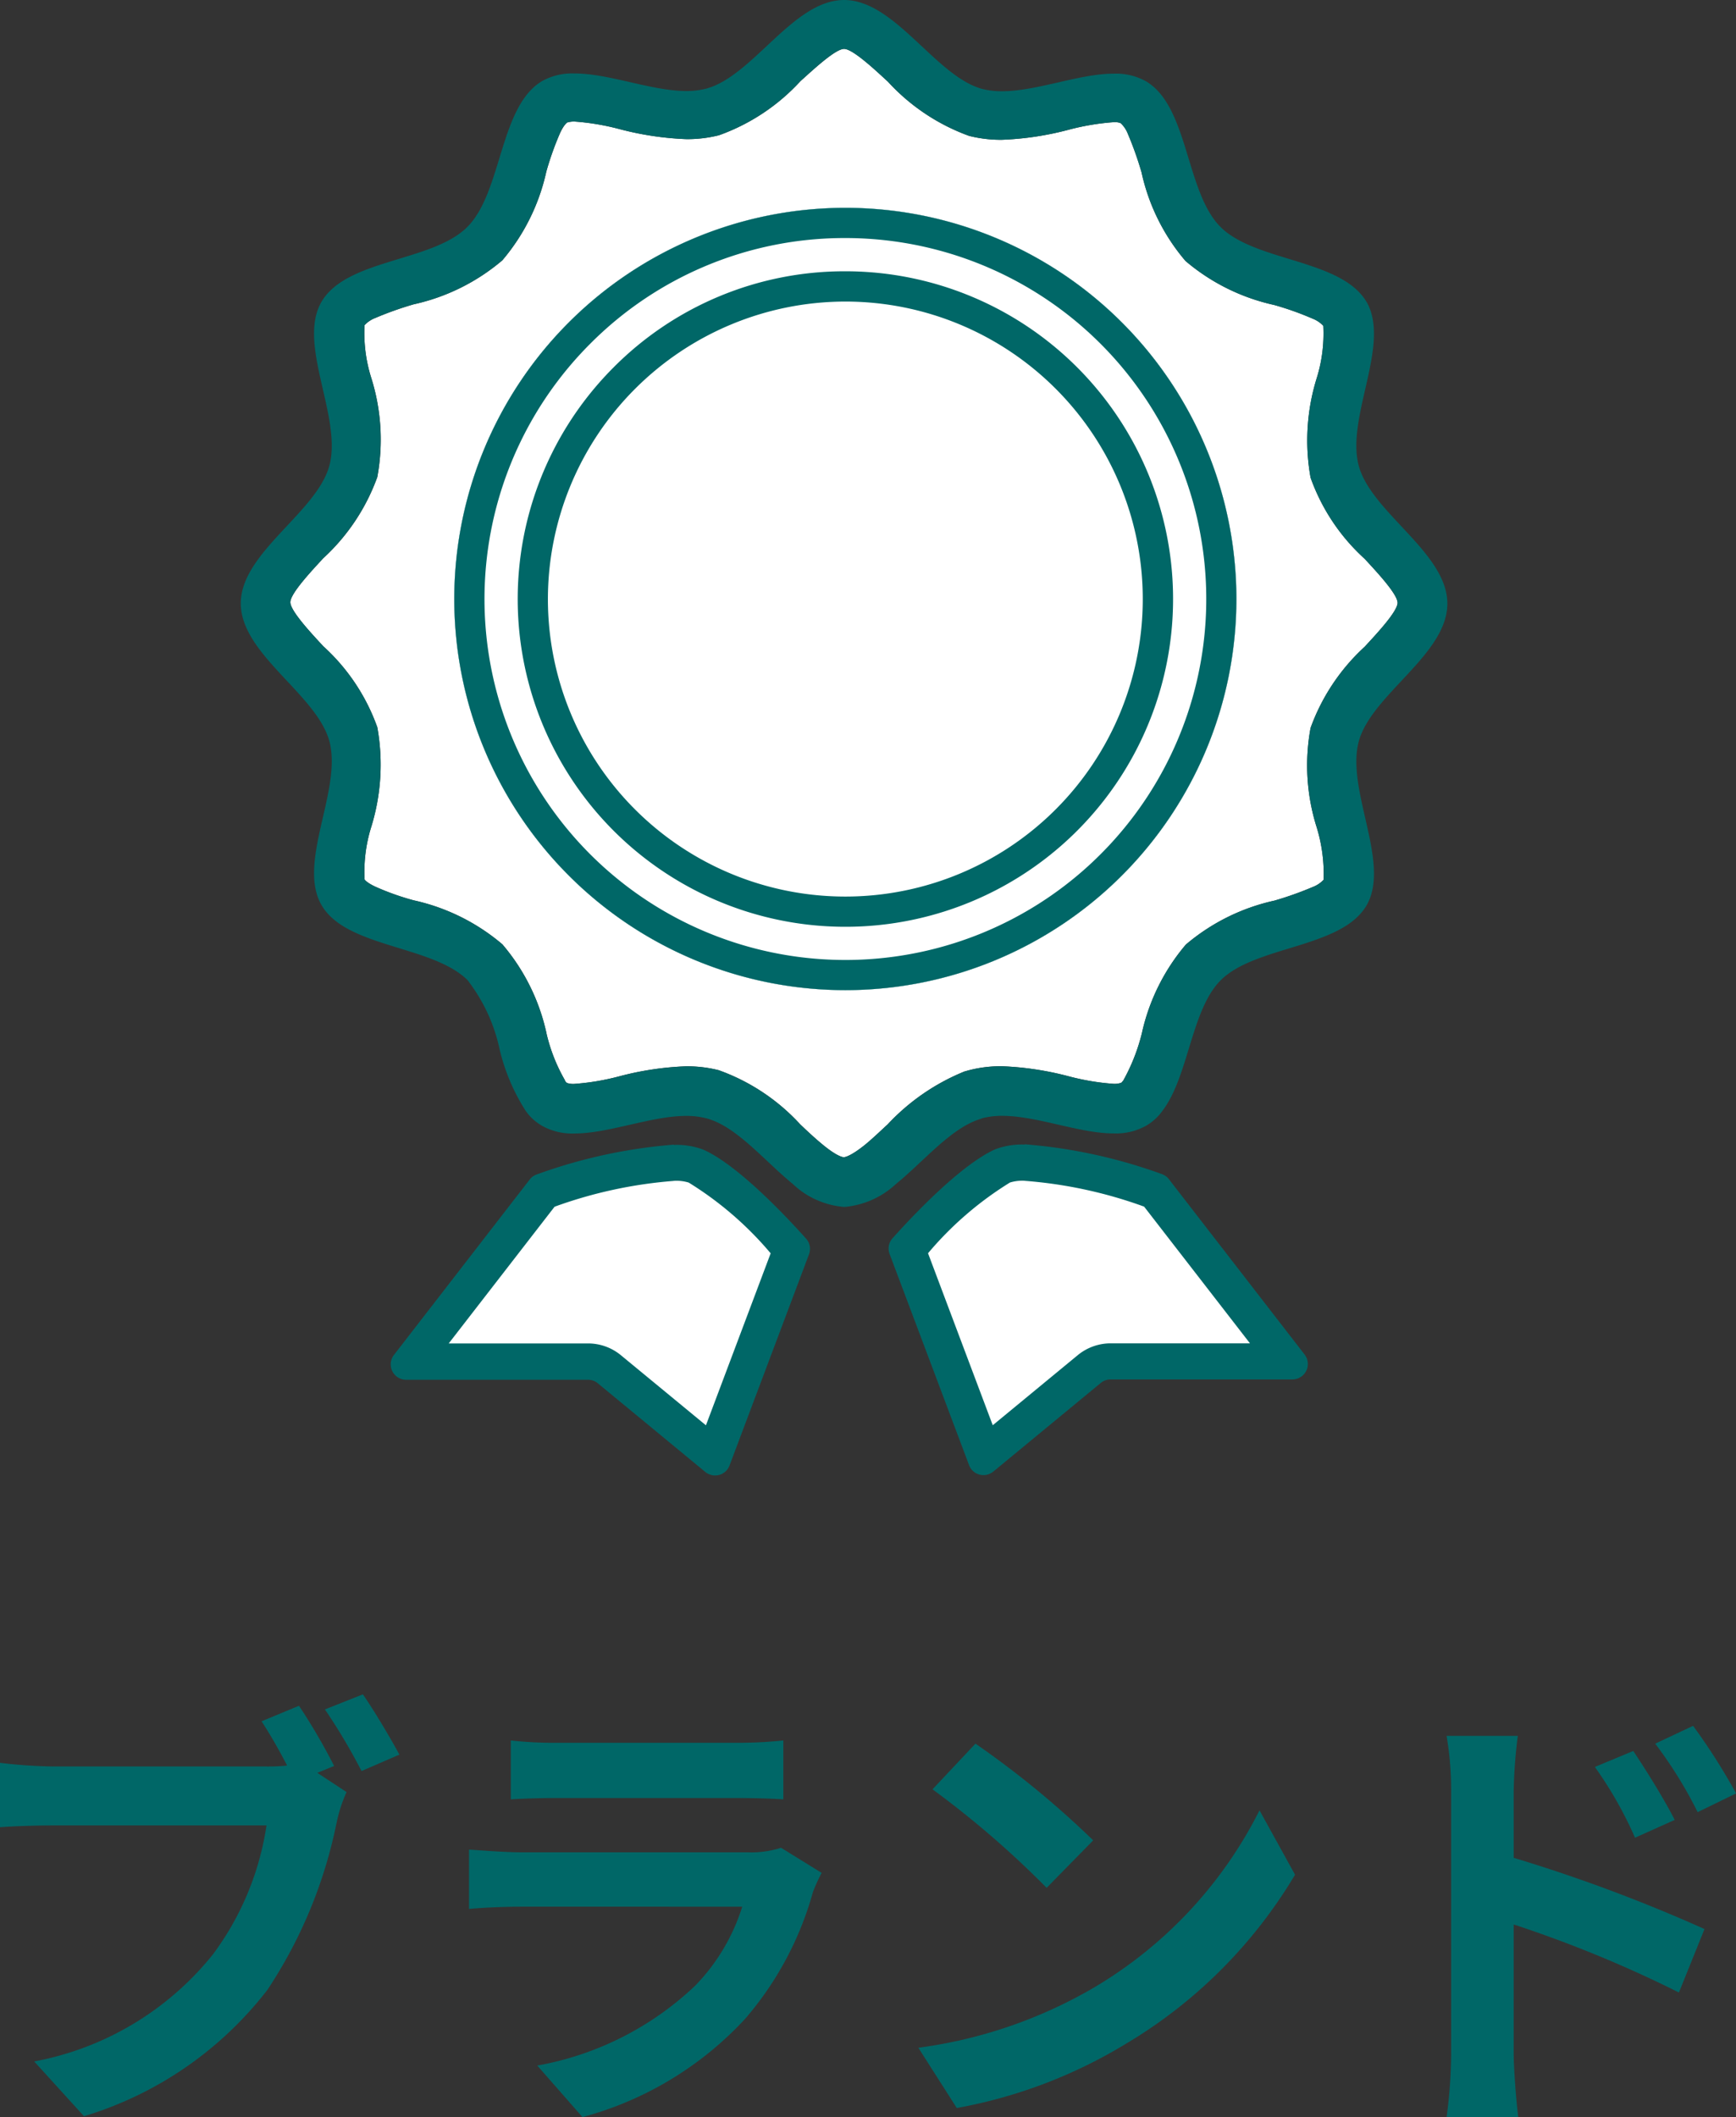 <svg xmlns="http://www.w3.org/2000/svg" width="72.257" height="88.102" viewBox="0 0 72.257 88.102">
  <rect x="0" y="0" width="72.257" height="88.102" fill="#333333" stroke="none"/>
  <g id="グループ_8630" data-name="グループ 8630" transform="translate(11119.024 21393)">
    <path id="ブランド" d="M17.421,5.983l-1.558.646c.361.551.741,1.216,1.064,1.843a7.971,7.971,0,0,1-.893.038h-8.8a21.155,21.155,0,0,1-2.261-.152v2.679c.494-.038,1.387-.076,2.261-.076h8.835a11.94,11.94,0,0,1-2.223,5.358A12.456,12.456,0,0,1,6.4,20.784l2.071,2.28A15.177,15.177,0,0,0,16.11,17.8a19.594,19.594,0,0,0,2.869-6.916A6.2,6.2,0,0,1,19.4,9.574l-1.216-.8.7-.285A25.059,25.059,0,0,0,17.421,5.983Zm2.66-.475L18.5,6.135A24.619,24.619,0,0,1,20.024,8.7L21.6,8.016C21.24,7.351,20.556,6.192,20.081,5.508Zm6.156,1.919V9.878c.551-.038,1.368-.057,1.976-.057H35.49c.684,0,1.577.019,2.09.057V7.427a17.913,17.913,0,0,1-2.052.095H28.213A16.016,16.016,0,0,1,26.237,7.427Zm12.939,5.51-1.691-1.045a4.008,4.008,0,0,1-1.387.19h-9.4c-.589,0-1.406-.057-2.2-.114v2.47c.8-.076,1.748-.095,2.2-.095H35.87a8.243,8.243,0,0,1-1.957,3.287,12.816,12.816,0,0,1-6.574,3.325L29.22,23.1A14.228,14.228,0,0,0,36,19a13.655,13.655,0,0,0,2.812-5.263A7.041,7.041,0,0,1,39.176,12.937Zm6.4-5.377-1.786,1.9a39.505,39.505,0,0,1,4.75,4.1l1.938-1.976A38.374,38.374,0,0,0,45.579,7.56ZM43.2,20.214l1.6,2.508a20.576,20.576,0,0,0,7.049-2.679,20.2,20.2,0,0,0,7.03-7.03L57.4,10.334a17.89,17.89,0,0,1-6.916,7.391A19.583,19.583,0,0,1,43.2,20.214ZM72.958,7.864l-1.6.665a16.277,16.277,0,0,1,1.672,2.945l1.653-.741C74.25,9.878,73.49,8.662,72.958,7.864Zm2.489-1.045L73.87,7.56a17.789,17.789,0,0,1,1.767,2.85l1.6-.779A25.163,25.163,0,0,0,75.447,6.819ZM65.377,20.461a20.574,20.574,0,0,1-.19,2.641H68.17c-.1-.779-.19-2.109-.19-2.641V15.084a50.9,50.9,0,0,1,6.878,2.831l1.064-2.641A66.1,66.1,0,0,0,67.98,12.31V9.536a20.664,20.664,0,0,1,.171-2.3H65.187a13.407,13.407,0,0,1,.19,2.3Z" transform="translate(-11124 -21328)" fill="#006767"/>
    <g id="_2" data-name="2" transform="translate(-11109.002 -21393)">
      <path id="パス_4869" data-name="パス 4869" d="M59.123,29.874a6.267,6.267,0,0,0,.272-2.17,1.2,1.2,0,0,0-.447-.3,12.414,12.414,0,0,0-1.6-.569,8.519,8.519,0,0,1-3.688-1.83,8.445,8.445,0,0,1-1.83-3.688,14.132,14.132,0,0,0-.569-1.6,1.2,1.2,0,0,0-.3-.447.673.673,0,0,0-.3-.04,10.155,10.155,0,0,0-1.858.312,12.614,12.614,0,0,1-2.793.42,5.414,5.414,0,0,1-1.356-.162,8.493,8.493,0,0,1-3.376-2.251c-.515-.475-1.464-1.369-1.83-1.369s-1.315.895-1.816,1.342a8.471,8.471,0,0,1-3.39,2.251,5.4,5.4,0,0,1-1.356.162,12.813,12.813,0,0,1-2.793-.42,10.12,10.12,0,0,0-1.858-.312.978.978,0,0,0-.312.04c-.028.014-.136.108-.3.447a12.415,12.415,0,0,0-.569,1.6,8.519,8.519,0,0,1-1.83,3.688,8.519,8.519,0,0,1-3.688,1.83,14.132,14.132,0,0,0-1.6.569,1.2,1.2,0,0,0-.447.3,6.2,6.2,0,0,0,.272,2.17A8.552,8.552,0,0,1,20.02,34a8.493,8.493,0,0,1-2.251,3.376c-.475.515-1.369,1.464-1.369,1.83s.895,1.315,1.369,1.83A8.329,8.329,0,0,1,20.02,44.41a8.774,8.774,0,0,1-.258,4.162,6.268,6.268,0,0,0-.272,2.17s.068.122.447.3a10.628,10.628,0,0,0,1.6.569,8.519,8.519,0,0,1,3.688,1.83,8.47,8.47,0,0,1,1.83,3.674l.014.068a7.121,7.121,0,0,0,.759,1.912v.014a.3.3,0,0,0,.082.1.8.8,0,0,0,.312.04,10.155,10.155,0,0,0,1.858-.312,12.614,12.614,0,0,1,2.793-.42,5.414,5.414,0,0,1,1.356.162,8.454,8.454,0,0,1,3.39,2.251c.326.312.651.61.949.855.61.5.841.515.867.515s.258-.014.881-.515c.3-.244.61-.542.949-.855a8.984,8.984,0,0,1,3.2-2.2c.068-.014.136-.04.2-.054a5.3,5.3,0,0,1,1.342-.162,12.813,12.813,0,0,1,2.793.42,10.12,10.12,0,0,0,1.858.312.8.8,0,0,0,.312-.04c.014,0,.04-.028.1-.1a7.959,7.959,0,0,0,.773-1.966,8.519,8.519,0,0,1,1.83-3.688,8.519,8.519,0,0,1,3.688-1.83,14.13,14.13,0,0,0,1.6-.569,1.2,1.2,0,0,0,.447-.3,6.667,6.667,0,0,0-.285-2.17,8.552,8.552,0,0,1-.258-4.149,8.493,8.493,0,0,1,2.251-3.376c.475-.515,1.369-1.464,1.369-1.83s-.895-1.315-1.369-1.83a8.329,8.329,0,0,1-2.251-3.376,8.734,8.734,0,0,1,.258-4.149Z" transform="translate(-14.337 -14.145)" fill="#fff"/>
      <path id="パス_4870" data-name="パス 4870" d="M46.85,12.56c-1.045-1.79-4.609-1.668-6.074-3.119s-1.329-5.031-3.119-6.074a2.574,2.574,0,0,0-1.329-.312c-1.437,0-3.2.732-4.665.732a3.285,3.285,0,0,1-.827-.1C28.9,3.15,27.217-.01,25.1-.01s-3.782,3.159-5.736,3.688a3.285,3.285,0,0,1-.827.1c-1.451,0-3.213-.732-4.665-.732a2.574,2.574,0,0,0-1.329.312C10.755,4.4,10.877,7.963,9.426,9.428S4.4,10.756,3.352,12.546c-1.031,1.762.867,4.8.326,6.82C3.149,21.319-.01,22.987-.01,25.1s3.159,3.782,3.688,5.736c.542,2.02-1.356,5.044-.326,6.82s4.609,1.668,6.074,3.119a7.118,7.118,0,0,1,1.342,2.9,8.288,8.288,0,0,0,1.085,2.549,2.15,2.15,0,0,0,.691.623,2.574,2.574,0,0,0,1.329.312c1.437,0,3.2-.732,4.665-.732a3.285,3.285,0,0,1,.827.1c1.247.326,2.386,1.736,3.593,2.725a3.5,3.5,0,0,0,2.156.963,3.6,3.6,0,0,0,2.156-.963c1.179-.963,2.292-2.332,3.512-2.7.028-.014.054-.014.068-.028a3.285,3.285,0,0,1,.827-.1c1.464,0,3.213.732,4.651.732a2.574,2.574,0,0,0,1.329-.312,2.165,2.165,0,0,0,.691-.623c1.1-1.437,1.193-4.2,2.427-5.437,1.451-1.451,5.031-1.329,6.074-3.119,1.017-1.762-.867-4.8-.326-6.82.529-1.952,3.688-3.62,3.688-5.736s-3.159-3.782-3.688-5.736c-.542-2.02,1.342-5.044.326-6.82Zm1.288,12.515c0,.366-.895,1.315-1.369,1.83a8.519,8.519,0,0,0-2.251,3.376,8.552,8.552,0,0,0,.258,4.149,6.7,6.7,0,0,1,.285,2.17,1.2,1.2,0,0,1-.447.3,14.132,14.132,0,0,1-1.6.569,8.519,8.519,0,0,0-3.688,1.83,8.519,8.519,0,0,0-1.83,3.688,7.91,7.91,0,0,1-.773,1.966c-.054.068-.082.1-.1.1a.8.8,0,0,1-.312.04,10.154,10.154,0,0,1-1.858-.312,12.738,12.738,0,0,0-2.793-.42,5.3,5.3,0,0,0-1.342.162c-.068.014-.136.04-.2.054a9.016,9.016,0,0,0-3.2,2.2c-.339.312-.651.61-.949.855-.623.5-.855.515-.881.515s-.258-.014-.867-.515c-.3-.244-.623-.542-.949-.855a8.472,8.472,0,0,0-3.39-2.251,5.4,5.4,0,0,0-1.356-.162,12.688,12.688,0,0,0-2.793.42,10.12,10.12,0,0,1-1.858.312.8.8,0,0,1-.312-.04.3.3,0,0,1-.082-.1v-.014a7.122,7.122,0,0,1-.759-1.912l-.014-.068a8.47,8.47,0,0,0-1.83-3.674,8.519,8.519,0,0,0-3.688-1.83,10.728,10.728,0,0,1-1.6-.569c-.38-.176-.447-.3-.447-.3a6.237,6.237,0,0,1,.272-2.17,8.776,8.776,0,0,0,.258-4.162,8.312,8.312,0,0,0-2.251-3.376c-.475-.515-1.369-1.464-1.369-1.83s.895-1.315,1.369-1.83A8.519,8.519,0,0,0,5.67,19.841a8.552,8.552,0,0,0-.258-4.149,6.233,6.233,0,0,1-.272-2.17,1.2,1.2,0,0,1,.447-.3,14.132,14.132,0,0,1,1.6-.569,8.519,8.519,0,0,0,3.688-1.83,8.519,8.519,0,0,0,1.83-3.688,12.554,12.554,0,0,1,.569-1.6,1.116,1.116,0,0,1,.3-.447.988.988,0,0,1,.312-.04,10.155,10.155,0,0,1,1.858.312,12.737,12.737,0,0,0,2.793.42,5.414,5.414,0,0,0,1.356-.162,8.454,8.454,0,0,0,3.39-2.251c.5-.447,1.451-1.342,1.816-1.342s1.315.895,1.83,1.369a8.519,8.519,0,0,0,3.376,2.251,5.4,5.4,0,0,0,1.356.162,12.688,12.688,0,0,0,2.793-.42,10.12,10.12,0,0,1,1.858-.312.673.673,0,0,1,.3.04,1.2,1.2,0,0,1,.3.447,14.132,14.132,0,0,1,.569,1.6,8.445,8.445,0,0,0,1.83,3.688A8.519,8.519,0,0,0,43,12.681a12.554,12.554,0,0,1,1.6.569,1.2,1.2,0,0,1,.447.3,6.237,6.237,0,0,1-.272,2.17,8.734,8.734,0,0,0-.258,4.149,8.312,8.312,0,0,0,2.251,3.376c.475.515,1.369,1.464,1.369,1.83Z" transform="translate(0.01 0.01)" fill="#006767"/>
      <g id="グループ_8387" data-name="グループ 8387" transform="translate(26.966 47.63)">
        <path id="パス_4871" data-name="パス 4871" d="M220.64,388.514a17.094,17.094,0,0,1,3.968-3.466,2.322,2.322,0,0,1,.93-.138,21.133,21.133,0,0,1,5.421,1.187l5.487,7.086H229.11a1.4,1.4,0,0,0-.886.318l-4.354,3.589-3.228-8.575Z" transform="translate(-219.87 -384.156)" fill="#fff"/>
        <path id="パス_4872" data-name="パス 4872" d="M220.184,378.911v1.508a18.662,18.662,0,0,1,4.964,1.073l4.406,5.689h-5.8a2.156,2.156,0,0,0-1.366.49l-3.54,2.918-2.694-7.157a14.184,14.184,0,0,1,3.41-2.943,1.758,1.758,0,0,1,.62-.072V378.91m0,0a3.114,3.114,0,0,0-1.241.2c-1.483.67-3.552,2.9-4.268,3.7a.641.641,0,0,0-.121.651l3.308,8.789a.641.641,0,0,0,1.007.269l4.477-3.691a.641.641,0,0,1,.407-.146h7.57a.641.641,0,0,0,.507-1.032l-5.65-7.3a.655.655,0,0,0-.3-.214,21.66,21.66,0,0,0-5.7-1.238h0Z" transform="translate(-214.515 -378.91)" fill="#006767"/>
      </g>
      <g id="グループ_8388" data-name="グループ 8388" transform="translate(6.244 47.632)">
        <path id="パス_4873" data-name="パス 4873" d="M64.835,393.5a1.4,1.4,0,0,0-.887-.318H56.61L62.1,386.1a21.176,21.176,0,0,1,5.421-1.187,2.327,2.327,0,0,1,.93.138,17.092,17.092,0,0,1,3.968,3.464l-3.228,8.575L64.835,393.5Z" transform="translate(-55.737 -384.157)" fill="#fff"/>
        <path id="パス_4874" data-name="パス 4874" d="M61.446,380.428a1.725,1.725,0,0,1,.62.072,14.214,14.214,0,0,1,3.41,2.943L62.782,390.6l-3.54-2.917a2.149,2.149,0,0,0-1.366-.49h-5.8l4.406-5.689a18.72,18.72,0,0,1,4.964-1.074m-4.8.867h0m4.8-2.376a21.662,21.662,0,0,0-5.7,1.238.625.625,0,0,0-.3.214l-5.65,7.3a.64.64,0,0,0,.507,1.032h7.57a.641.641,0,0,1,.407.146l4.477,3.691a.641.641,0,0,0,1.007-.269l3.308-8.789a.639.639,0,0,0-.121-.651c-.715-.8-2.784-3.033-4.268-3.7a3.11,3.11,0,0,0-1.241-.2h0Z" transform="translate(-49.665 -378.92)" fill="#006767"/>
      </g>
      <g id="グループ_8389" data-name="グループ 8389" transform="translate(8.886 8.649)">
        <ellipse id="楕円形_334" data-name="楕円形 334" cx="14.329" cy="14.329" rx="14.329" ry="14.329" transform="translate(1.948 1.948)" fill="#fff"/>
        <path id="パス_4875" data-name="パス 4875" d="M86.957,72.7a12.38,12.38,0,1,1-12.38,12.38A12.394,12.394,0,0,1,86.957,72.7m0-3.9a16.277,16.277,0,1,0,16.277,16.277A16.276,16.276,0,0,0,86.957,68.8Z" transform="translate(-70.68 -68.8)" fill="#006767"/>
        <path id="パス_4876" data-name="パス 4876" d="M86.957,71.44a13.639,13.639,0,1,1-9.642,3.995,13.547,13.547,0,0,1,9.642-3.995m0-2.64a16.277,16.277,0,1,0,16.277,16.277A16.276,16.276,0,0,0,86.957,68.8Z" transform="translate(-70.68 -68.8)" fill="#fff"/>
        <path id="パス_4877" data-name="パス 4877" d="M86.957,70.057a15.021,15.021,0,1,1-10.62,4.4,14.92,14.92,0,0,1,10.62-4.4m0-1.257a16.277,16.277,0,1,0,16.277,16.277A16.276,16.276,0,0,0,86.957,68.8Z" transform="translate(-70.68 -68.8)" fill="#006767"/>
      </g>
    </g>
  </g>
</svg>
